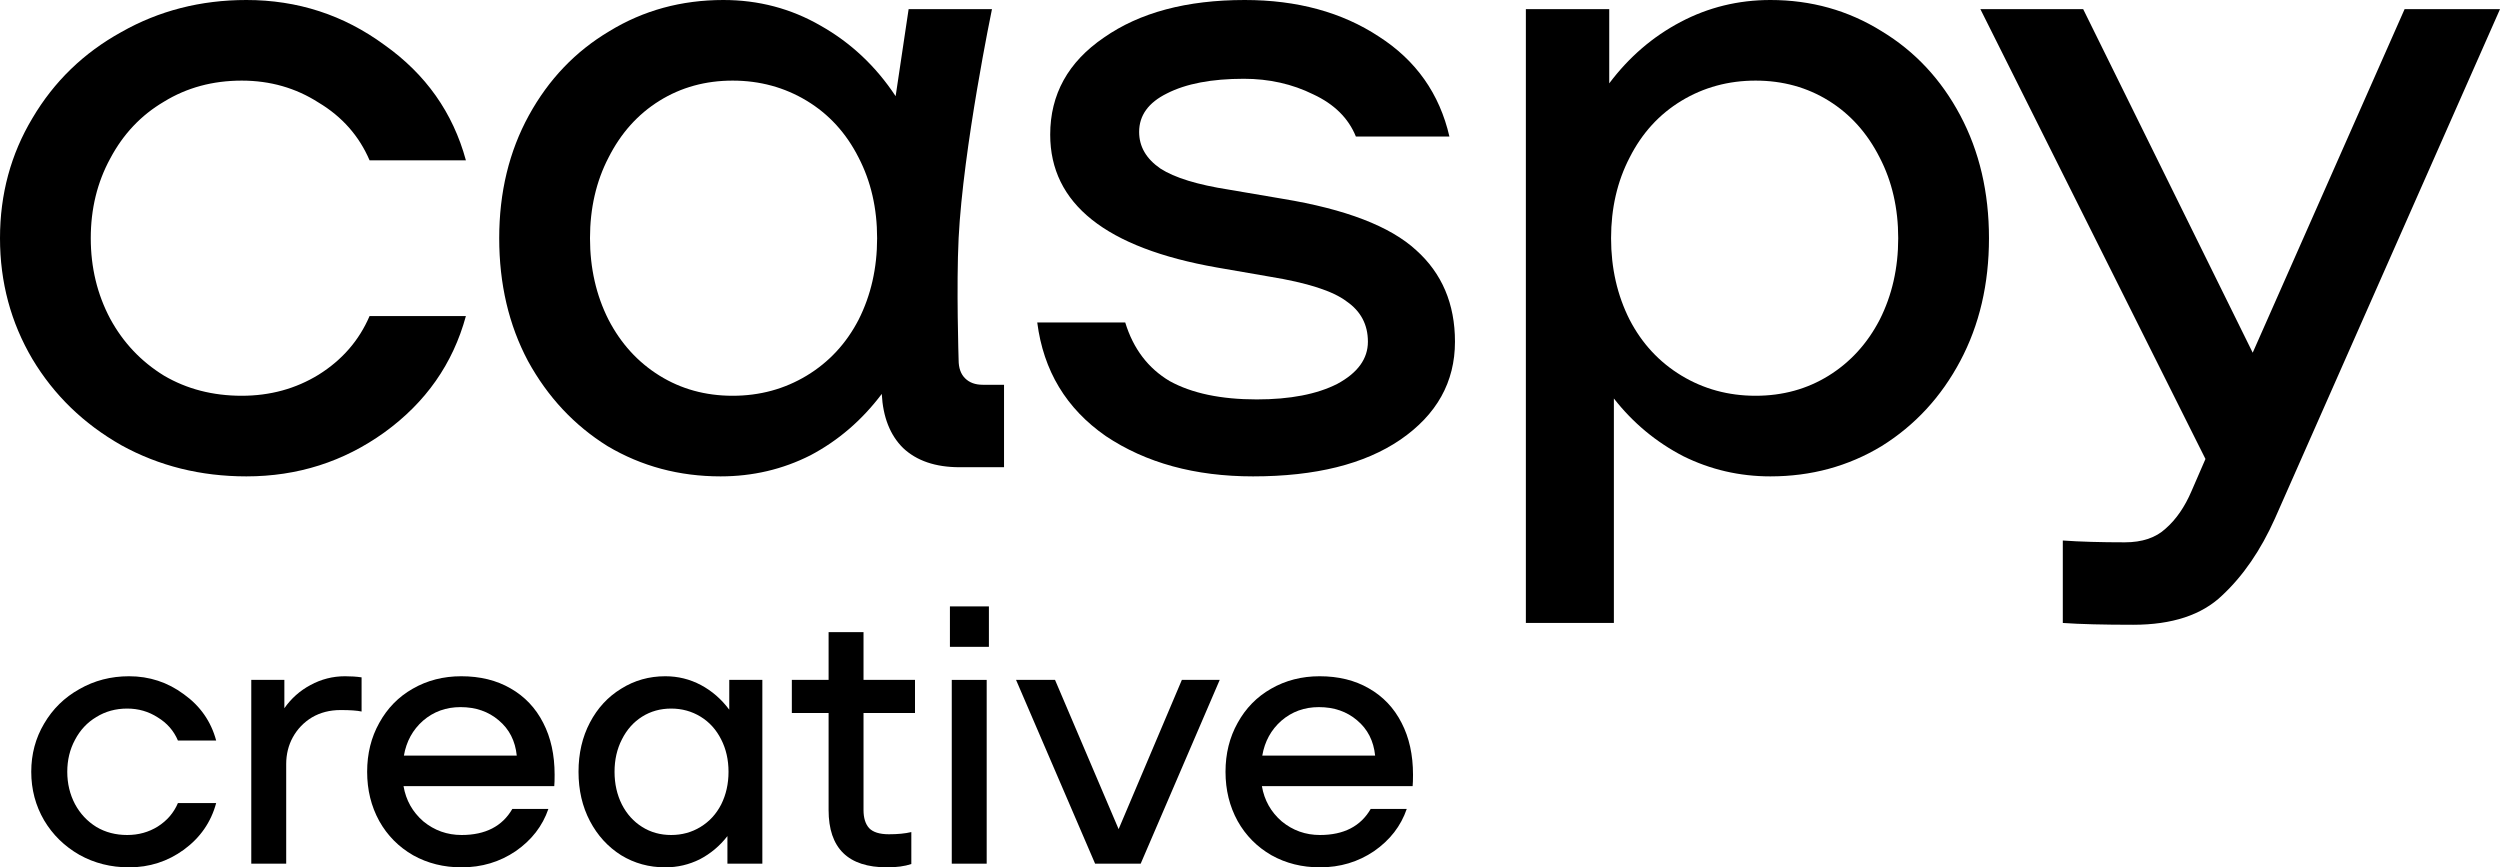 <svg width="98" height="34" viewBox="0 0 98 34" fill="none" xmlns="http://www.w3.org/2000/svg">
<path d="M0 9.337C0 7.613 0.424 6.045 1.271 4.633C2.118 3.196 3.28 2.071 4.756 1.257C6.233 0.419 7.867 0 9.658 0C11.667 0 13.47 0.587 15.068 1.76C16.69 2.909 17.755 4.417 18.263 6.284H14.487C14.076 5.327 13.41 4.573 12.49 4.022C11.595 3.447 10.59 3.16 9.477 3.16C8.339 3.16 7.322 3.436 6.427 3.986C5.531 4.513 4.829 5.255 4.321 6.213C3.812 7.146 3.558 8.188 3.558 9.337C3.558 10.486 3.812 11.54 4.321 12.497C4.829 13.431 5.531 14.173 6.427 14.724C7.322 15.25 8.339 15.514 9.477 15.514C10.59 15.514 11.595 15.238 12.49 14.688C13.41 14.113 14.076 13.347 14.487 12.389H18.263C17.755 14.257 16.69 15.777 15.068 16.95C13.47 18.099 11.667 18.674 9.658 18.674C7.867 18.674 6.233 18.267 4.756 17.453C3.28 16.615 2.118 15.49 1.271 14.077C0.424 12.641 0 11.061 0 9.337Z" fill="black"/>
<path d="M39.358 15.083V18.315H37.615C36.671 18.315 35.932 18.063 35.4 17.561C34.892 17.058 34.613 16.352 34.565 15.442C33.79 16.471 32.858 17.273 31.769 17.848C30.68 18.399 29.506 18.674 28.247 18.674C26.625 18.674 25.149 18.279 23.817 17.489C22.51 16.675 21.469 15.562 20.695 14.149C19.945 12.737 19.569 11.133 19.569 9.337C19.569 7.541 19.957 5.937 20.731 4.525C21.506 3.112 22.559 2.011 23.89 1.221C25.221 0.407 26.71 0 28.356 0C29.736 0 31.006 0.335 32.168 1.006C33.354 1.676 34.335 2.598 35.109 3.771L35.618 0.359H38.885C38.885 0.359 37.755 5.799 37.578 9.337C37.485 11.2 37.578 14.113 37.578 14.113C37.578 14.424 37.663 14.664 37.833 14.831C38.002 14.999 38.232 15.083 38.522 15.083H39.358ZM28.719 15.514C29.784 15.514 30.752 15.25 31.624 14.724C32.495 14.197 33.173 13.467 33.657 12.533C34.141 11.575 34.383 10.51 34.383 9.337C34.383 8.164 34.141 7.11 33.657 6.177C33.173 5.219 32.495 4.477 31.624 3.95C30.752 3.424 29.784 3.16 28.719 3.16C27.654 3.16 26.698 3.424 25.851 3.95C25.003 4.477 24.338 5.219 23.854 6.177C23.37 7.11 23.128 8.164 23.128 9.337C23.128 10.51 23.37 11.575 23.854 12.533C24.338 13.467 25.003 14.197 25.851 14.724C26.698 15.25 27.654 15.514 28.719 15.514Z" fill="black"/>
<path d="M49.12 18.674C46.844 18.674 44.92 18.147 43.346 17.094C41.797 16.017 40.902 14.532 40.66 12.641H44.109C44.424 13.67 45.005 14.436 45.852 14.939C46.723 15.418 47.861 15.657 49.265 15.657C50.572 15.657 51.625 15.454 52.424 15.047C53.222 14.616 53.622 14.065 53.622 13.395C53.622 12.725 53.343 12.198 52.787 11.815C52.254 11.408 51.25 11.085 49.773 10.845L47.703 10.486C43.346 9.72 41.168 7.984 41.168 5.279C41.168 3.699 41.87 2.43 43.274 1.472C44.678 0.491 46.517 0 48.793 0C50.85 0 52.605 0.479 54.057 1.436C55.51 2.37 56.43 3.675 56.817 5.351H53.15C52.859 4.633 52.303 4.082 51.48 3.699C50.657 3.292 49.749 3.088 48.757 3.088C47.498 3.088 46.493 3.28 45.743 3.663C45.017 4.022 44.654 4.525 44.654 5.171C44.654 5.746 44.932 6.225 45.489 6.608C46.045 6.967 46.941 7.242 48.175 7.434L50.281 7.793C52.75 8.2 54.493 8.87 55.51 9.804C56.526 10.713 57.035 11.911 57.035 13.395C57.035 14.975 56.321 16.256 54.893 17.237C53.489 18.195 51.564 18.674 49.12 18.674Z" fill="black"/>
<path d="M69.4 0C70.997 0 72.45 0.407 73.757 1.221C75.064 2.011 76.093 3.112 76.843 4.525C77.593 5.937 77.968 7.541 77.968 9.337C77.968 11.133 77.593 12.737 76.843 14.149C76.093 15.562 75.064 16.675 73.757 17.489C72.45 18.279 70.997 18.674 69.4 18.674C68.189 18.674 67.052 18.41 65.987 17.884C64.922 17.333 64.014 16.579 63.264 15.621V24.42H59.814V0.359H63.082V3.268C63.856 2.238 64.788 1.436 65.878 0.862C66.967 0.287 68.141 0 69.4 0ZM68.819 15.514C69.884 15.514 70.84 15.25 71.687 14.724C72.534 14.197 73.2 13.467 73.684 12.533C74.168 11.575 74.41 10.51 74.41 9.337C74.41 8.164 74.168 7.11 73.684 6.177C73.2 5.219 72.534 4.477 71.687 3.95C70.84 3.424 69.884 3.16 68.819 3.16C67.754 3.16 66.785 3.424 65.914 3.95C65.043 4.477 64.365 5.219 63.881 6.177C63.397 7.11 63.154 8.164 63.154 9.337C63.154 10.51 63.397 11.575 63.881 12.533C64.365 13.467 65.043 14.197 65.914 14.724C66.785 15.25 67.754 15.514 68.819 15.514Z" fill="black"/>
<path d="M98 0.359L89.177 20.326C88.62 21.571 87.93 22.576 87.107 23.342C86.309 24.108 85.147 24.491 83.622 24.491C82.46 24.491 81.54 24.468 80.862 24.42V21.188C81.54 21.236 82.351 21.259 83.295 21.259C83.973 21.259 84.505 21.08 84.893 20.721C85.304 20.362 85.643 19.871 85.909 19.248L86.454 17.992L77.631 0.359H81.661L88.306 13.826L94.26 0.359H98Z" fill="black"/>
<path d="M1.225 30.254C1.225 29.563 1.393 28.934 1.729 28.367C2.066 27.791 2.527 27.339 3.113 27.013C3.699 26.677 4.348 26.509 5.059 26.509C5.856 26.509 6.572 26.744 7.206 27.214C7.85 27.675 8.272 28.28 8.474 29.03H6.975C6.812 28.645 6.548 28.343 6.183 28.122C5.827 27.892 5.428 27.776 4.986 27.776C4.535 27.776 4.131 27.887 3.776 28.108C3.42 28.319 3.142 28.617 2.94 29.001C2.738 29.375 2.637 29.793 2.637 30.254C2.637 30.715 2.738 31.138 2.94 31.522C3.142 31.897 3.42 32.194 3.776 32.415C4.131 32.627 4.535 32.732 4.986 32.732C5.428 32.732 5.827 32.622 6.183 32.401C6.548 32.17 6.812 31.863 6.975 31.479H8.474C8.272 32.228 7.85 32.838 7.206 33.309C6.572 33.77 5.856 34 5.059 34C4.348 34 3.699 33.837 3.113 33.51C2.527 33.174 2.066 32.723 1.729 32.156C1.393 31.58 1.225 30.946 1.225 30.254Z" fill="black"/>
<path d="M13.525 26.509C13.756 26.509 13.972 26.523 14.174 26.552V27.892C14.001 27.853 13.727 27.834 13.352 27.834C12.929 27.834 12.555 27.93 12.228 28.122C11.911 28.314 11.661 28.573 11.479 28.9C11.306 29.217 11.219 29.567 11.219 29.952V33.856H9.85V26.652H11.147V27.762C11.416 27.378 11.757 27.075 12.17 26.854C12.593 26.624 13.045 26.509 13.525 26.509Z" fill="black"/>
<path d="M18.081 26.509C18.821 26.509 19.464 26.667 20.012 26.984C20.569 27.301 20.997 27.752 21.295 28.338C21.593 28.914 21.741 29.591 21.741 30.369C21.741 30.571 21.737 30.72 21.727 30.816H15.818C15.914 31.373 16.174 31.834 16.596 32.199C17.029 32.554 17.529 32.732 18.095 32.732C19.027 32.732 19.69 32.391 20.084 31.709H21.497C21.266 32.382 20.838 32.934 20.214 33.366C19.589 33.789 18.883 34 18.095 34C17.394 34 16.76 33.842 16.193 33.525C15.626 33.198 15.184 32.751 14.867 32.185C14.55 31.608 14.392 30.965 14.392 30.254C14.392 29.544 14.55 28.905 14.867 28.338C15.184 27.762 15.621 27.315 16.179 26.998C16.745 26.672 17.38 26.509 18.081 26.509ZM18.052 27.719C17.485 27.719 16.995 27.896 16.582 28.252C16.179 28.607 15.929 29.063 15.833 29.62H20.257C20.199 29.044 19.964 28.583 19.551 28.237C19.147 27.892 18.648 27.719 18.052 27.719Z" fill="black"/>
<path d="M29.884 26.652V33.856H28.515V32.775C28.217 33.16 27.856 33.462 27.434 33.683C27.011 33.894 26.559 34 26.079 34C25.445 34 24.868 33.842 24.349 33.525C23.831 33.198 23.422 32.751 23.125 32.185C22.827 31.618 22.678 30.975 22.678 30.254C22.678 29.534 22.827 28.89 23.125 28.324C23.422 27.757 23.831 27.315 24.349 26.998C24.868 26.672 25.445 26.509 26.079 26.509C26.578 26.509 27.044 26.624 27.477 26.854C27.909 27.085 28.279 27.407 28.587 27.82V26.652H29.884ZM26.309 32.732C26.732 32.732 27.116 32.627 27.462 32.415C27.808 32.204 28.077 31.911 28.27 31.536C28.462 31.152 28.558 30.725 28.558 30.254C28.558 29.784 28.462 29.361 28.27 28.986C28.077 28.602 27.808 28.305 27.462 28.093C27.116 27.882 26.732 27.776 26.309 27.776C25.887 27.776 25.507 27.882 25.171 28.093C24.835 28.305 24.57 28.602 24.378 28.986C24.186 29.361 24.09 29.784 24.09 30.254C24.09 30.725 24.186 31.152 24.378 31.536C24.57 31.911 24.835 32.204 25.171 32.415C25.507 32.627 25.887 32.732 26.309 32.732Z" fill="black"/>
<path d="M33.85 27.949V31.753C33.85 32.06 33.922 32.295 34.066 32.459C34.22 32.622 34.48 32.703 34.845 32.703C35.191 32.703 35.483 32.675 35.724 32.617V33.87C35.464 33.957 35.147 34 34.773 34C33.245 34 32.481 33.251 32.481 31.753V27.949H31.04V26.652H32.481V24.78H33.85V26.652H35.868V27.949H33.85Z" fill="black"/>
<path d="M38.678 26.652V33.856H37.309V26.652H38.678ZM38.765 23.771V25.356H37.237V23.771H38.765Z" fill="black"/>
<path d="M47.813 26.652L44.715 33.856H42.928L39.829 26.652H41.357L43.85 32.502L46.329 26.652H47.813Z" fill="black"/>
<path d="M51.729 26.509C52.469 26.509 53.112 26.667 53.66 26.984C54.217 27.301 54.645 27.752 54.943 28.338C55.241 28.914 55.39 29.591 55.39 30.369C55.39 30.571 55.385 30.72 55.375 30.816H49.466C49.562 31.373 49.822 31.834 50.245 32.199C50.677 32.554 51.177 32.732 51.743 32.732C52.675 32.732 53.338 32.391 53.732 31.709H55.145C54.914 32.382 54.486 32.934 53.862 33.366C53.237 33.789 52.531 34 51.743 34C51.042 34 50.408 33.842 49.841 33.525C49.274 33.198 48.832 32.751 48.515 32.185C48.198 31.608 48.04 30.965 48.04 30.254C48.04 29.544 48.198 28.905 48.515 28.338C48.832 27.762 49.269 27.315 49.827 26.998C50.394 26.672 51.028 26.509 51.729 26.509ZM51.7 27.719C51.133 27.719 50.643 27.896 50.23 28.252C49.827 28.607 49.577 29.063 49.481 29.62H53.905C53.847 29.044 53.612 28.583 53.199 28.237C52.795 27.892 52.296 27.719 51.7 27.719Z" fill="black"/>
</svg>
